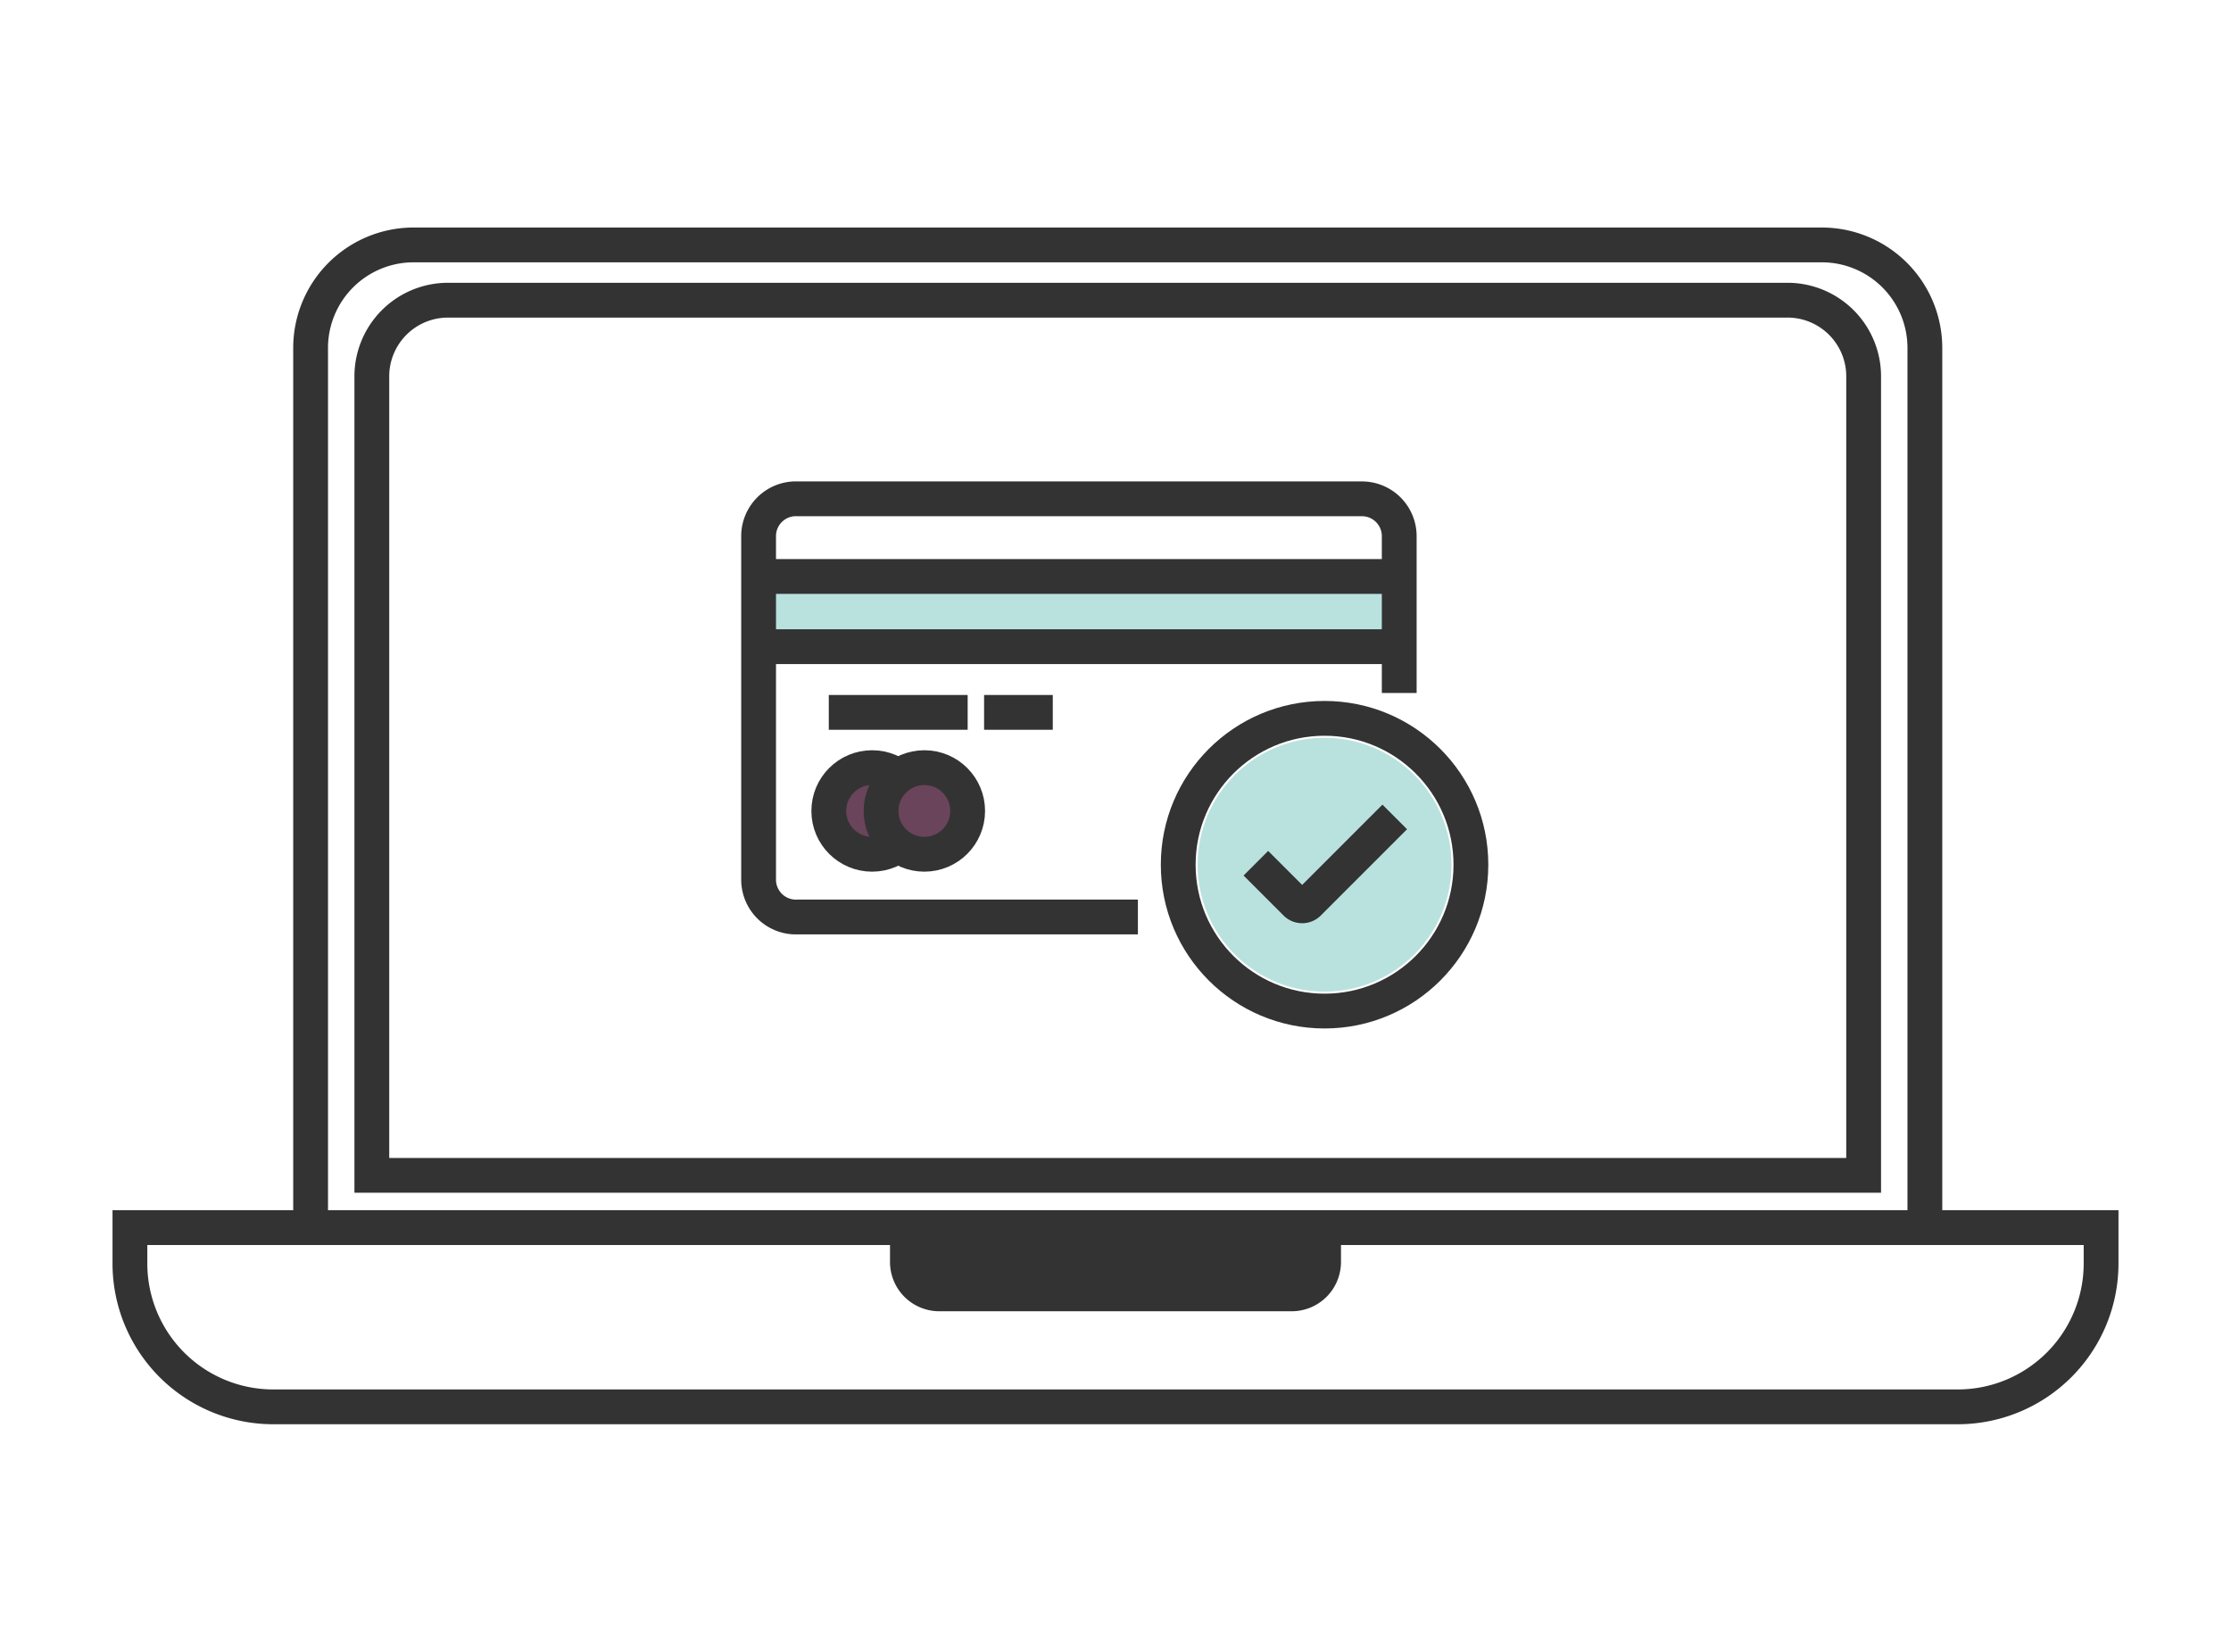 <svg id="Layer_1" data-name="Layer 1" xmlns="http://www.w3.org/2000/svg" width="149.4" height="110.6" viewBox="0 0 149.4 110.6"><defs><style>.cls-1{fill:none;}.cls-1,.cls-4{stroke:#333;stroke-miterlimit:10;stroke-width:2.33px;}.cls-2{fill:#333;}.cls-3{fill:#52b7b0;opacity:0.4;isolation:isolate;}.cls-4{fill:#6a445a;}</style></defs><path class="cls-1" d="M131.2,94.2H18.2a9.6,9.6,0,0,1-9.5-9.6V82.2h132v2.4A9.6,9.6,0,0,1,131.2,94.2Z"/><path class="cls-2" d="M86.5,87.8H62.9a3.3,3.3,0,0,1-3.3-3.3V82.2H89.8v2.3A3.3,3.3,0,0,1,86.5,87.8Z"/><path class="cls-1" d="M128.9,82.2H20.8V23.3a6.9,6.9,0,0,1,6.8-6.9H122a6.9,6.9,0,0,1,6.9,6.9V82.2Z"/><path class="cls-1" d="M124.8,78.7H24.9V25.2A5.1,5.1,0,0,1,30,20.1h89.7a5.1,5.1,0,0,1,5.1,5.1V78.7Z"/><rect class="cls-3" x="50.8" y="38.6" width="42.9" height="4.69"/><circle class="cls-3" cx="88.7" cy="57.9" r="8.5"/><path class="cls-1" d="M76.2,61.4H53.4a2.5,2.5,0,0,1-2.6-2.5v-23a2.5,2.5,0,0,1,2.6-2.5H91.2a2.5,2.5,0,0,1,2.5,2.5V46.4"/><line class="cls-1" x1="50.8" y1="38.6" x2="93.8" y2="38.6"/><line class="cls-1" x1="50.8" y1="43.3" x2="93.8" y2="43.3"/><circle class="cls-1" cx="88.7" cy="57.9" r="9.8"/><path class="cls-1" d="M84.1,57.8l2.7,2.7a.6.6,0,0,0,.8,0l5.8-5.8"/><circle class="cls-4" cx="58.4" cy="54.3" r="2.9"/><circle class="cls-4" cx="61.9" cy="54.3" r="2.9"/><line class="cls-1" x1="55.5" y1="47.7" x2="64.8" y2="47.7"/><line class="cls-1" x1="65.9" y1="47.7" x2="70.5" y2="47.7"/></svg>